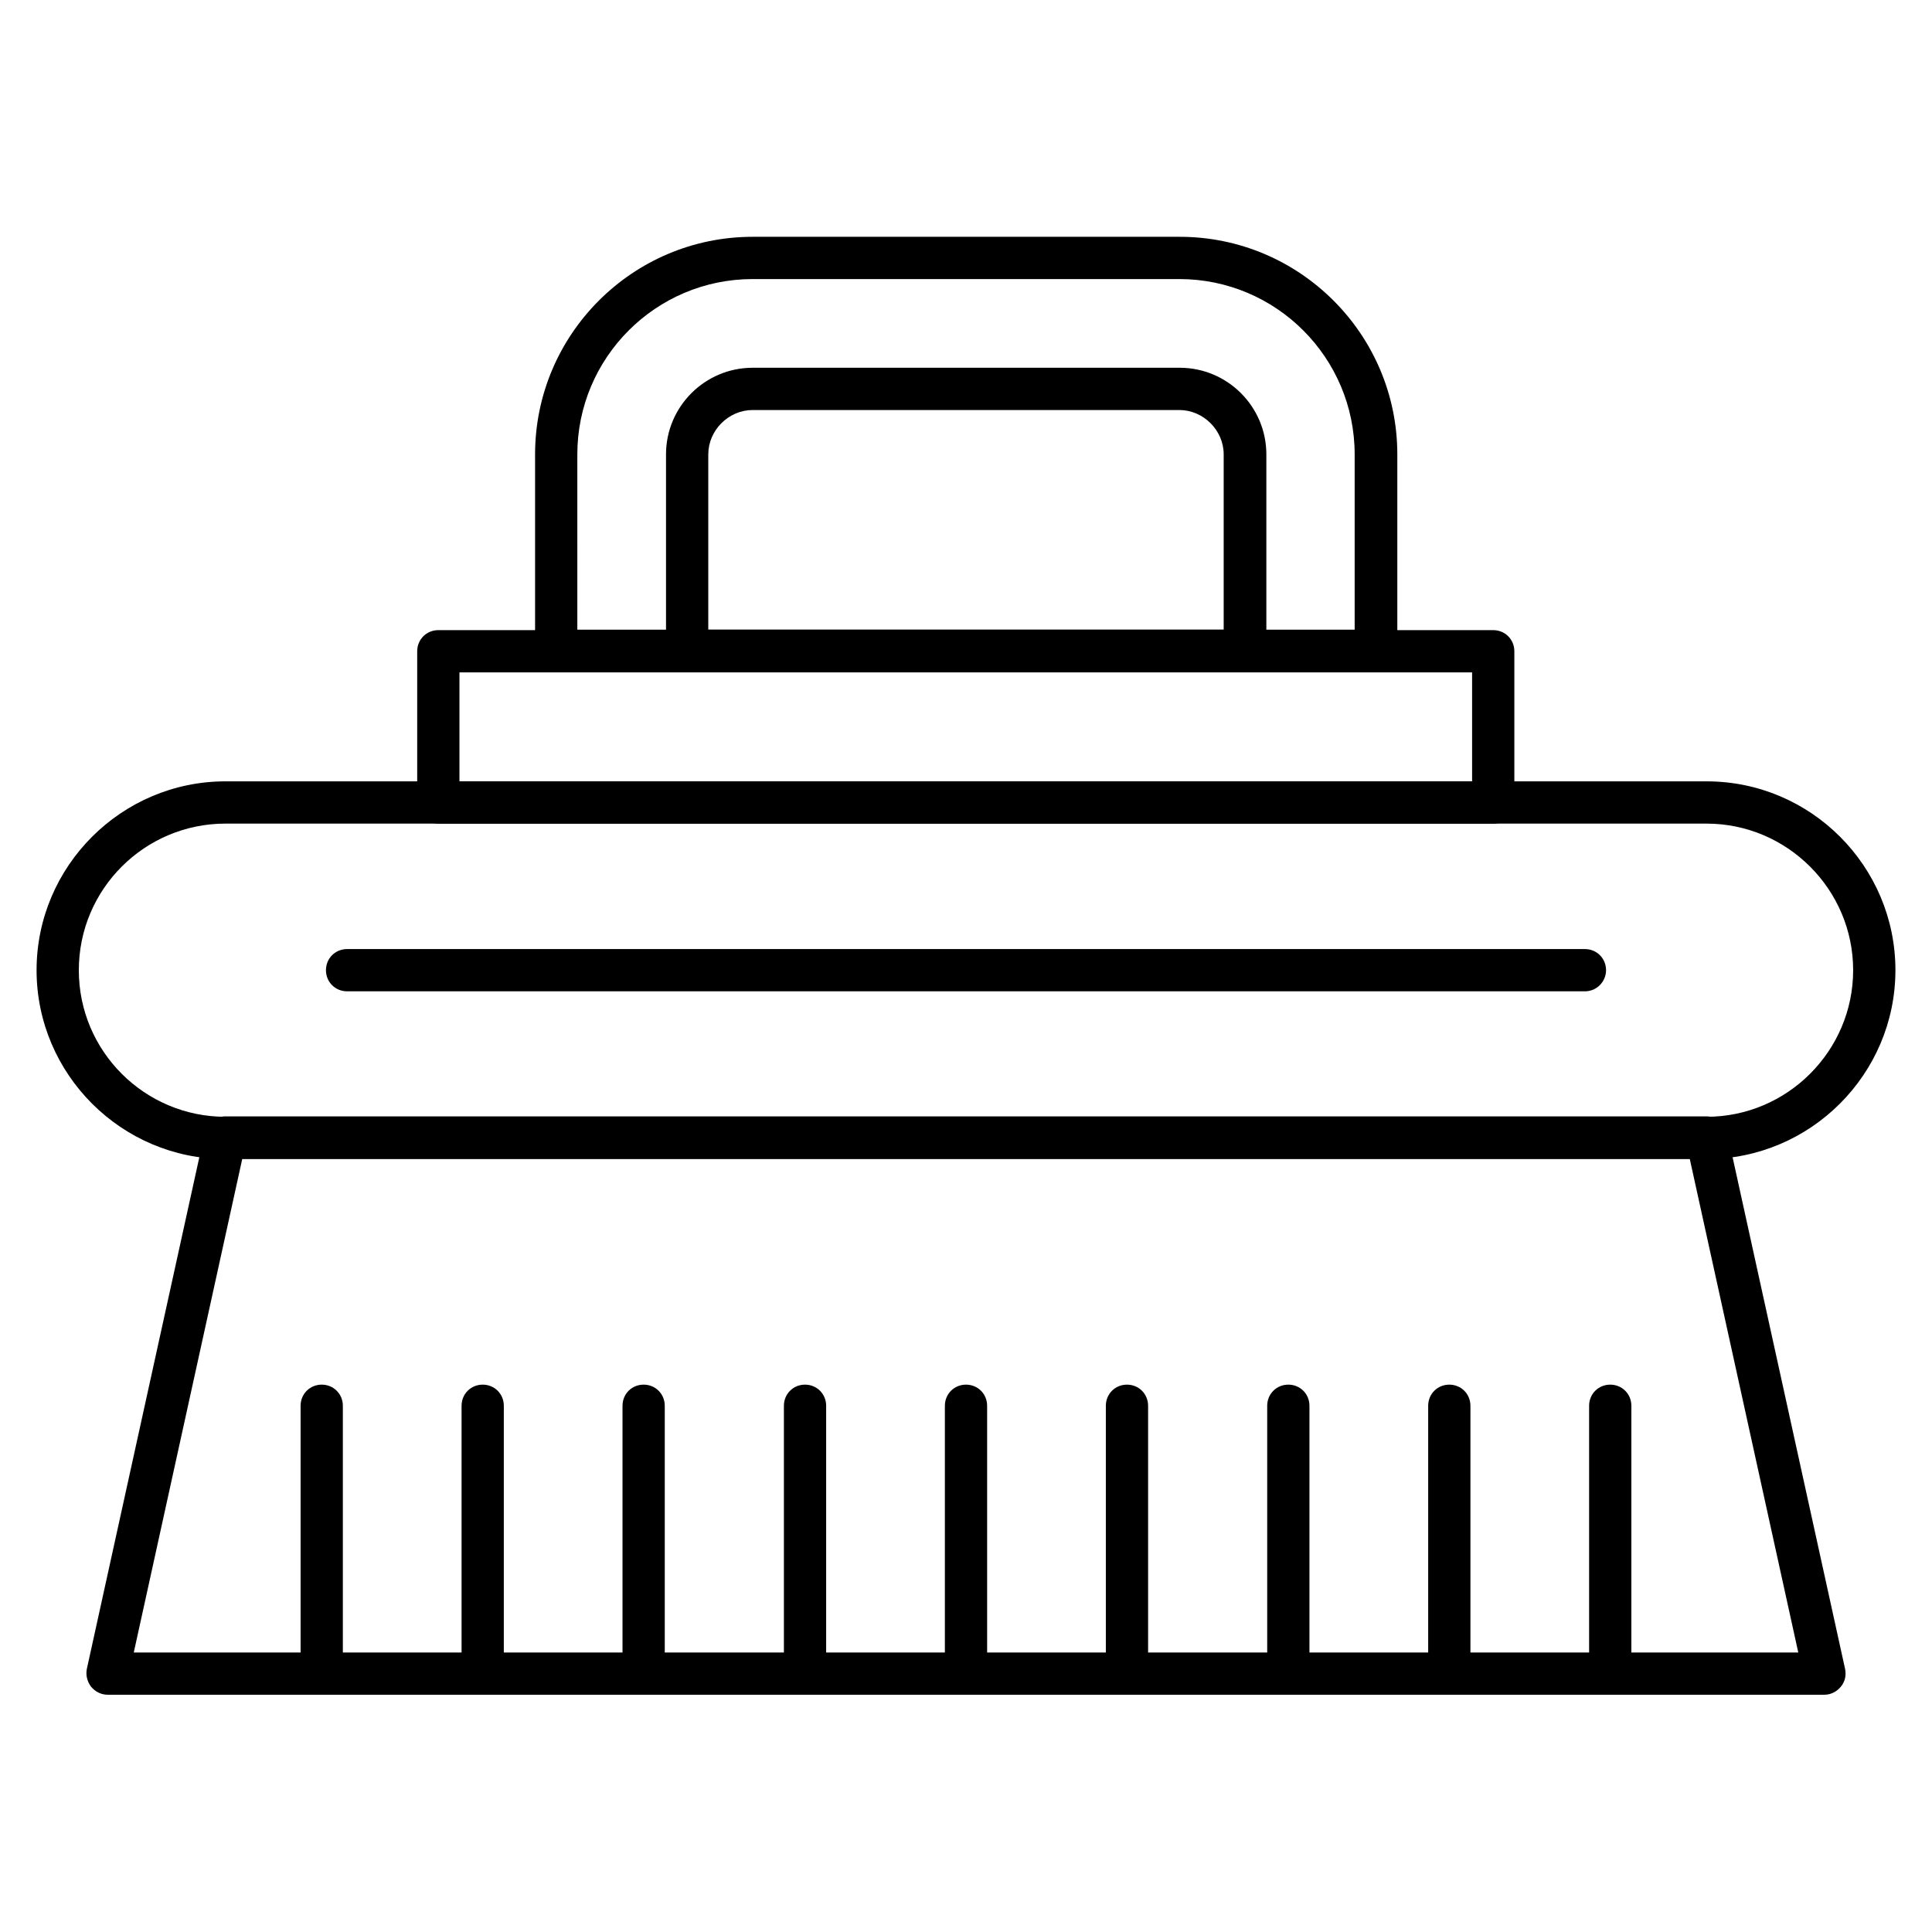 <?xml version="1.0" encoding="UTF-8"?>
<!-- Uploaded to: SVG Repo, www.svgrepo.com, Generator: SVG Repo Mixer Tools -->
<svg fill="#000000" width="800px" height="800px" version="1.1" viewBox="144 144 512 512" xmlns="http://www.w3.org/2000/svg">
 <g>
  <path d="m596.26 451.16h-392.52c-27.543 0-50.047-22.504-50.047-50.047 0-27.543 22.504-50.047 50.047-50.047h392.52c27.652 0 50.047 22.504 50.047 50.047-0.004 27.543-22.508 50.047-50.047 50.047zm-392.52-88.895c-21.387 0-38.852 17.352-38.852 38.848 0 21.496 17.465 38.848 38.848 38.848h392.52c21.383 0 38.848-17.465 38.848-38.848 0-21.383-17.465-38.848-38.848-38.848z"/>
  <path d="m627.5 593.12h-455c-1.68 0-3.246-0.785-4.367-2.129-1.008-1.344-1.457-3.023-1.121-4.703l31.234-142.07c0.559-2.574 2.801-4.367 5.484-4.367h392.52c2.574 0 4.926 1.793 5.484 4.367l31.234 142.07c0.336 1.68 0 3.359-1.121 4.703-1.109 1.344-2.676 2.129-4.356 2.129zm-448.05-11.195h441.11l-28.773-130.88h-383.57z"/>
  <path d="m229.26 593.12c-3.137 0-5.598-2.465-5.598-5.598v-70.98c0-3.137 2.465-5.598 5.598-5.598 3.137 0 5.598 2.465 5.598 5.598v70.98c0 3.137-2.574 5.598-5.598 5.598z"/>
  <path d="m271.92 593.12c-3.137 0-5.598-2.465-5.598-5.598v-70.98c0-3.137 2.465-5.598 5.598-5.598 3.137 0 5.598 2.465 5.598 5.598v70.98c0 3.137-2.461 5.598-5.598 5.598z"/>
  <path d="m314.57 593.12c-3.137 0-5.598-2.465-5.598-5.598v-70.98c0-3.137 2.465-5.598 5.598-5.598 3.137 0 5.598 2.465 5.598 5.598v70.98c0 3.137-2.461 5.598-5.598 5.598z"/>
  <path d="m357.34 593.12c-3.137 0-5.598-2.465-5.598-5.598v-70.98c0-3.137 2.465-5.598 5.598-5.598 3.137 0 5.598 2.465 5.598 5.598v70.98c0 3.137-2.574 5.598-5.598 5.598z"/>
  <path d="m400 593.12c-3.137 0-5.598-2.465-5.598-5.598v-70.98c0-3.137 2.465-5.598 5.598-5.598 3.137 0 5.598 2.465 5.598 5.598v70.98c0 3.137-2.465 5.598-5.598 5.598z"/>
  <path d="m442.66 593.12c-3.137 0-5.598-2.465-5.598-5.598v-70.98c0-3.137 2.465-5.598 5.598-5.598 3.137 0 5.598 2.465 5.598 5.598v70.98c0 3.137-2.465 5.598-5.598 5.598z"/>
  <path d="m485.42 593.12c-3.137 0-5.598-2.465-5.598-5.598v-70.98c0-3.137 2.465-5.598 5.598-5.598 3.137 0 5.598 2.465 5.598 5.598v70.98c0 3.137-2.574 5.598-5.598 5.598z"/>
  <path d="m528.08 593.12c-3.137 0-5.598-2.465-5.598-5.598v-70.98c0-3.137 2.465-5.598 5.598-5.598 3.137 0 5.598 2.465 5.598 5.598v70.98c0 3.137-2.461 5.598-5.598 5.598z"/>
  <path d="m570.73 593.12c-3.137 0-5.598-2.465-5.598-5.598v-70.98c0-3.137 2.465-5.598 5.598-5.598 3.137 0 5.598 2.465 5.598 5.598v70.98c0 3.137-2.465 5.598-5.598 5.598z"/>
  <path d="m539.83 362.27h-279.67c-3.137 0-5.598-2.465-5.598-5.598v-40.082c0-3.137 2.465-5.598 5.598-5.598h279.56c3.137 0 5.598 2.465 5.598 5.598v40.082c0.109 3.023-2.465 5.598-5.488 5.598zm-274.07-11.195h268.36v-28.887h-268.36z"/>
  <path d="m508.6 322.07h-217.2c-3.137 0-5.598-2.465-5.598-5.598v-52.059c0-31.797 25.863-57.656 57.656-57.656h113.19c31.797 0 57.656 25.863 57.656 57.656v52.059c-0.105 3.137-2.57 5.598-5.703 5.598zm-211.6-11.195h206v-46.461c0-25.637-20.824-46.461-46.461-46.461h-113.08c-25.637 0-46.461 20.824-46.461 46.461z"/>
  <path d="m473.89 322.07h-147.79c-3.137 0-5.598-2.465-5.598-5.598v-52.059c0-12.652 10.301-22.953 22.953-22.953h113.19c12.652 0 22.953 10.301 22.953 22.953v52.059c-0.113 3.137-2.578 5.598-5.711 5.598zm-142.19-11.195h136.59v-46.461c0-6.383-5.375-11.754-11.754-11.754h-113.08c-6.383 0-11.754 5.375-11.754 11.754z"/>
  <path d="m564.02 406.71h-328.04c-3.137 0-5.598-2.465-5.598-5.598 0-3.137 2.465-5.598 5.598-5.598h328.04c3.137 0 5.598 2.465 5.598 5.598 0 3.023-2.461 5.598-5.598 5.598z"/>
 </g>
</svg>